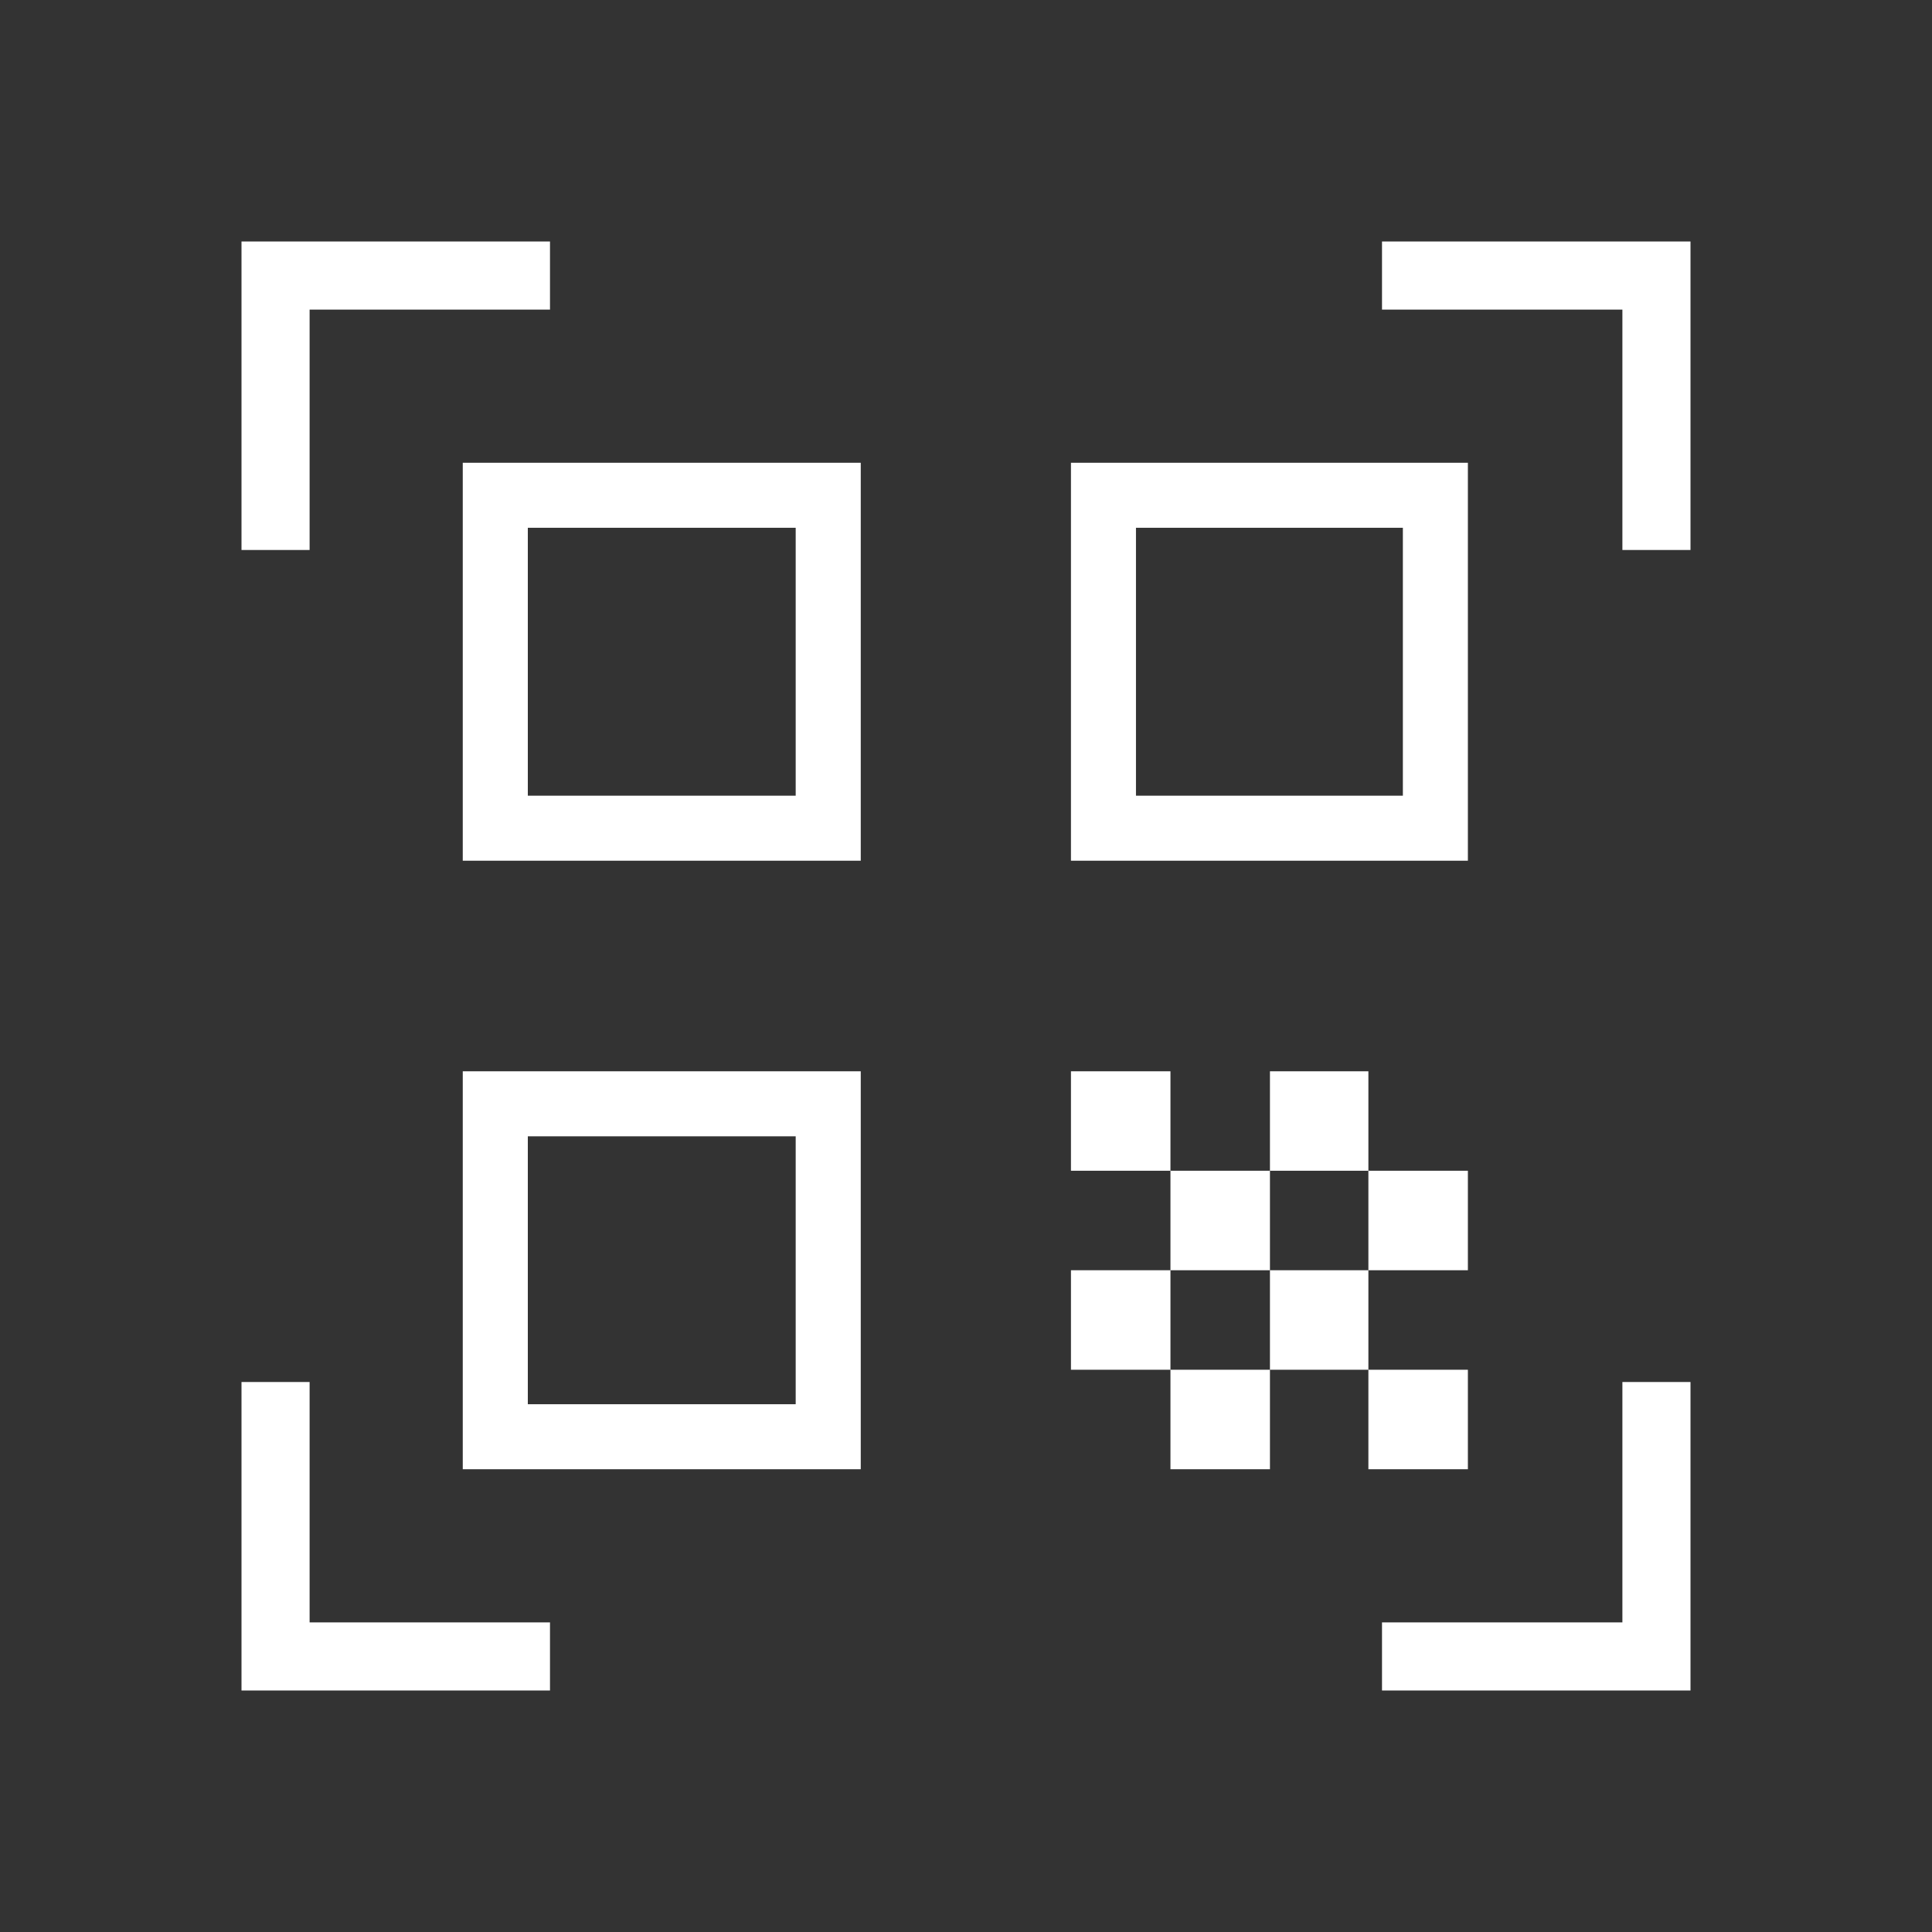 <svg width="40" height="40" viewBox="0 0 40 40" fill="none" xmlns="http://www.w3.org/2000/svg">
<rect x="0" y="0" width="40" height="40" fill="#333333" stroke="none"/>
<mask id="mask0_845_1485" style="mask-type:alpha" maskUnits="userSpaceOnUse" x="0" y="0" width="41" height="40">
<rect x="0" width="40" height="40" fill="#D9D9D9"/>
</mask>
<g mask="url(#mask0_845_1485)">
<path d="M5 11.387V5H11.387V6.41H6.41V11.387H5ZM5 35V28.613H6.41V33.59H11.387V35H5ZM28.613 35V33.59H33.59V28.613H35V35H28.613ZM33.59 11.387V6.41H28.613V5H35V11.387H33.59ZM28.331 28.359H30.391V30.419H28.331V28.359ZM28.331 24.239H30.391V26.299H28.331V24.239ZM26.293 26.299H28.331V28.359H26.293V26.299ZM24.233 28.359H26.293V30.419H24.233V28.359ZM22.173 26.299H24.233V28.359H22.173V26.299ZM26.293 22.18H28.331V24.239H26.293V22.18ZM24.233 24.239H26.293V26.299H24.233V24.239ZM22.173 22.18H24.233V24.239H22.173V22.18ZM30.391 9.581V17.82H22.173V9.581H30.391ZM17.821 22.18V30.419H9.581V22.18H17.821ZM17.821 9.581V17.82H9.581V9.581H17.821ZM16.474 29.073V23.526H10.928V29.073H16.474ZM16.474 16.474V10.927H10.928V16.474H16.474ZM29.045 16.474V10.927H23.519V16.474H29.045Z" fill="white"/>
</g>
</svg>
